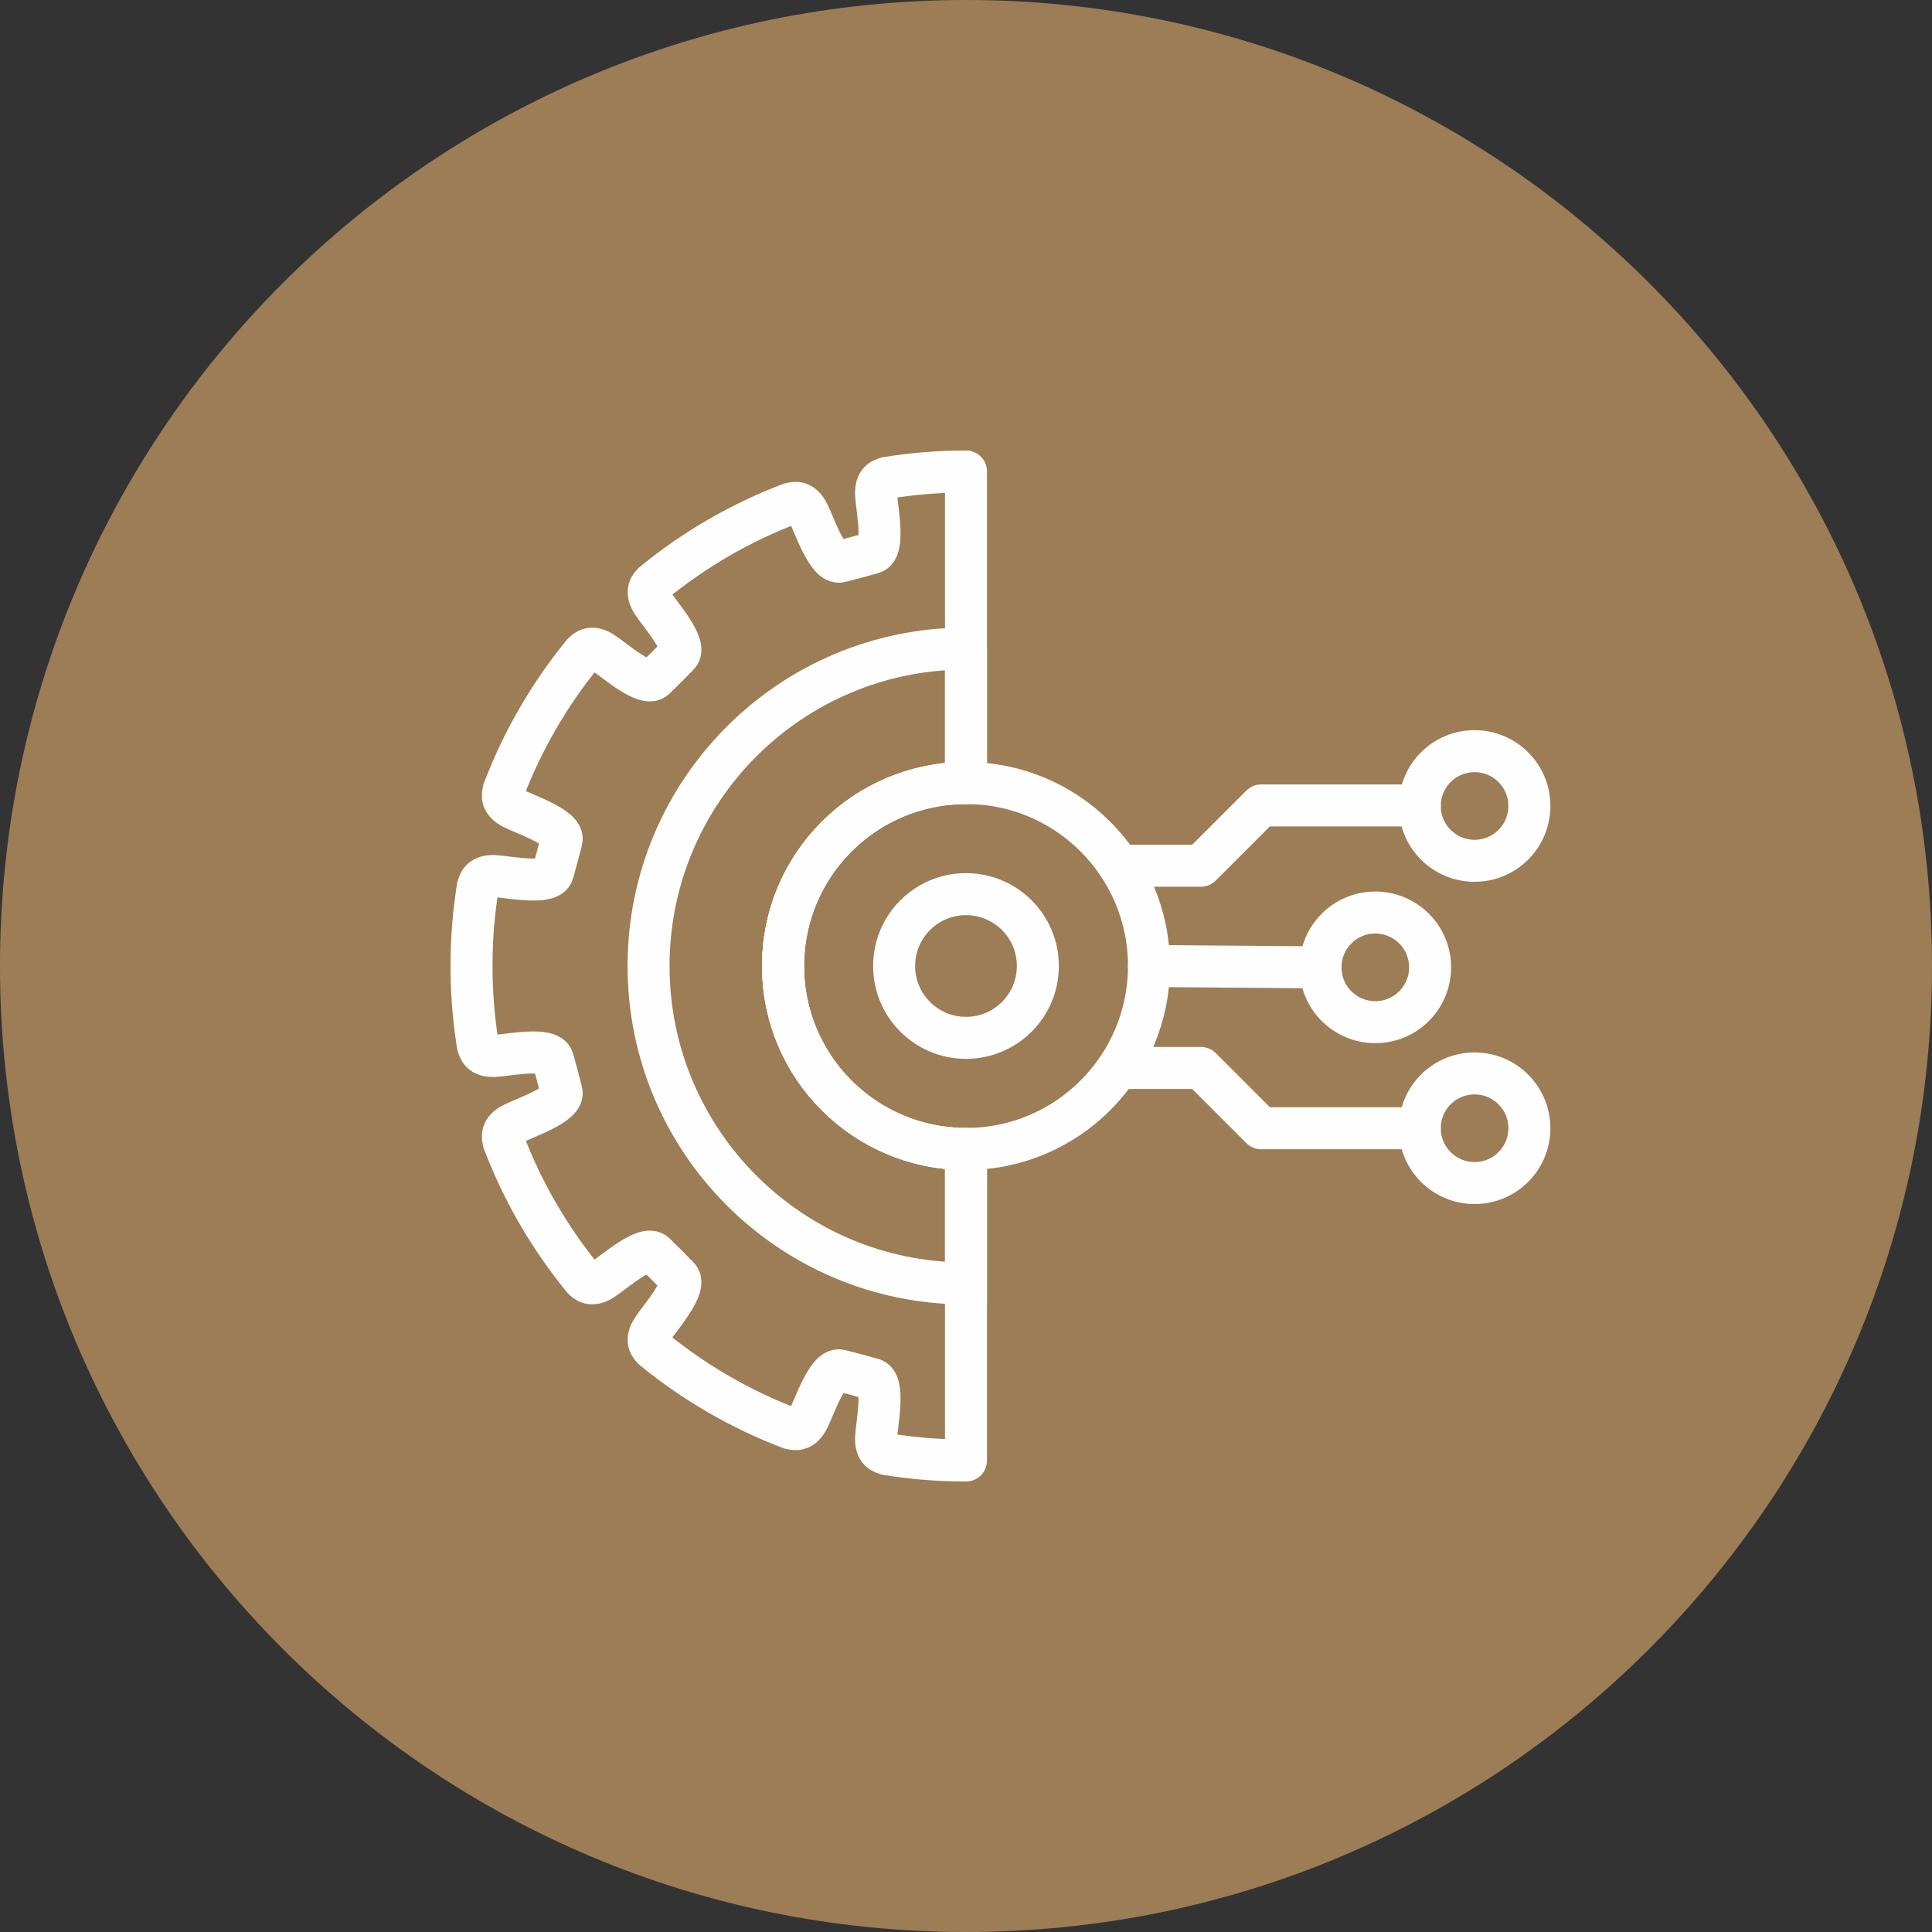<svg xmlns="http://www.w3.org/2000/svg" xmlns:xlink="http://www.w3.org/1999/xlink" xml:space="preserve" width="69mm" height="69mm" style="shape-rendering:geometricPrecision; text-rendering:geometricPrecision; image-rendering:optimizeQuality; fill-rule:evenodd; clip-rule:evenodd" viewBox="0 0 242966 242966"><rect x="0" y="0" width="242966" height="242966" fill="#333333" stroke="none"/> <defs>  <style type="text/css">   <![CDATA[    .str0 {stroke:#FEFEFE;stroke-width:5281.87}    .str1 {stroke:#FEFEFE;stroke-width:5281.87;stroke-linecap:round;stroke-linejoin:round}    .fil1 {fill:none}    .fil0 {fill:#9D7D56}   ]]>  </style> </defs> <g id="&#x421;&#x43B;&#x43E;&#x439;_x0020_1">    <path class="fil0" d="M121483 0c67093,0 121483,54390 121483,121483 0,67093 -54390,121483 -121483,121483 -67093,0 -121483,-54390 -121483,-121483 0,-67093 54390,-121483 121483,-121483z"></path>  <g id="_2517860790096">   <circle class="fil1 str0" cx="121483" cy="121483" r="9037"></circle>   <circle class="fil1 str0" cx="185441" cy="101359" r="6894"></circle>   <circle class="fil1 str0" cx="172956" cy="121653" r="6894"></circle>   <circle class="fil1 str0" cx="185441" cy="141887" r="6894"></circle>   <path class="fil1 str1" d="M121483 59296c-3396,0 -6728,276 -9976,800l-1 13c-473,127 -1427,353 -1329,2111 98,1759 1154,6865 -439,7308 -1593,443 -1081,308 -2026,561 -945,254 -433,114 -2035,527 -1601,413 -3239,-4538 -4034,-6109 -794,-1571 -1734,-1291 -2207,-1164l-24 -11c-6308,2395 -12124,5789 -17258,9986l1 2c-346,346 -1059,1019 -95,2493 964,1474 4432,5368 3273,6548 -1158,1181 -781,808 -1473,1499 -692,692 -318,316 -1499,1474 -1181,1158 -5074,-2310 -6548,-3273 -1474,-965 -2147,-251 -2493,95l-8 0c-4199,5136 -7593,10957 -9988,17268l19 13c-127,472 -408,1412 1164,2206 1571,795 6521,2433 6108,4035 -412,1601 -273,1090 -526,2034 -253,945 -118,433 -562,2026 -443,1593 -5549,537 -7307,439 -1758,-97 -1985,856 -2111,1329l-18 13c-523,3244 -795,6572 -795,9964 0,3397 275,6728 800,9977l12 1c127,472 354,1427 2112,1329 1758,-98 6864,-1154 7307,439 444,1593 309,1081 562,2026 253,944 114,433 526,2034 414,1602 -4537,3240 -6109,4034 -1571,795 -1290,1734 -1163,2207l-12 25c2396,6308 5789,12124 9986,17258l3 -2c346,346 1019,1059 2493,95 1473,-963 5368,-4431 6548,-3273 1181,1158 807,782 1499,1474 692,691 315,318 1473,1499 1158,1180 -2309,5074 -3273,6548 -964,1473 -251,2147 95,2493l1 7c5136,4200 10957,7593 17268,9989l12 -19c473,127 1413,408 2207,-1164 794,-1572 2433,-6522 4034,-6109 1601,413 1090,273 2035,526 945,254 433,119 2026,562 1593,443 537,5549 439,7307 -98,1759 856,1985 1329,2112l12 17c3244,523 6573,796 9965,796l0 -39175c-12709,0 -23012,-10304 -23012,-23013 0,-12708 10303,-23012 23012,-23012l0 -39175z"></path>   <polyline class="fil1 str1" points="178547,101289 158609,101289 151027,108870 140733,108870 "></polyline>   <polyline class="fil1 str1" points="178547,141887 158609,141887 151027,134305 140733,134305 "></polyline>   <line class="fil1 str1" x1="144496" y1="121483" x2="166062" y2="121653"></line>   <path class="fil1 str0" d="M121483 81563c-22047,0 -39920,17874 -39920,39920 0,22047 17873,39921 39920,39921l0 -16908c-12709,0 -23012,-10304 -23012,-23013 0,-12708 10303,-23012 23012,-23012l0 -16908z"></path>   <circle class="fil1 str0" cx="121483" cy="121483" r="23012"></circle>  </g> </g></svg>